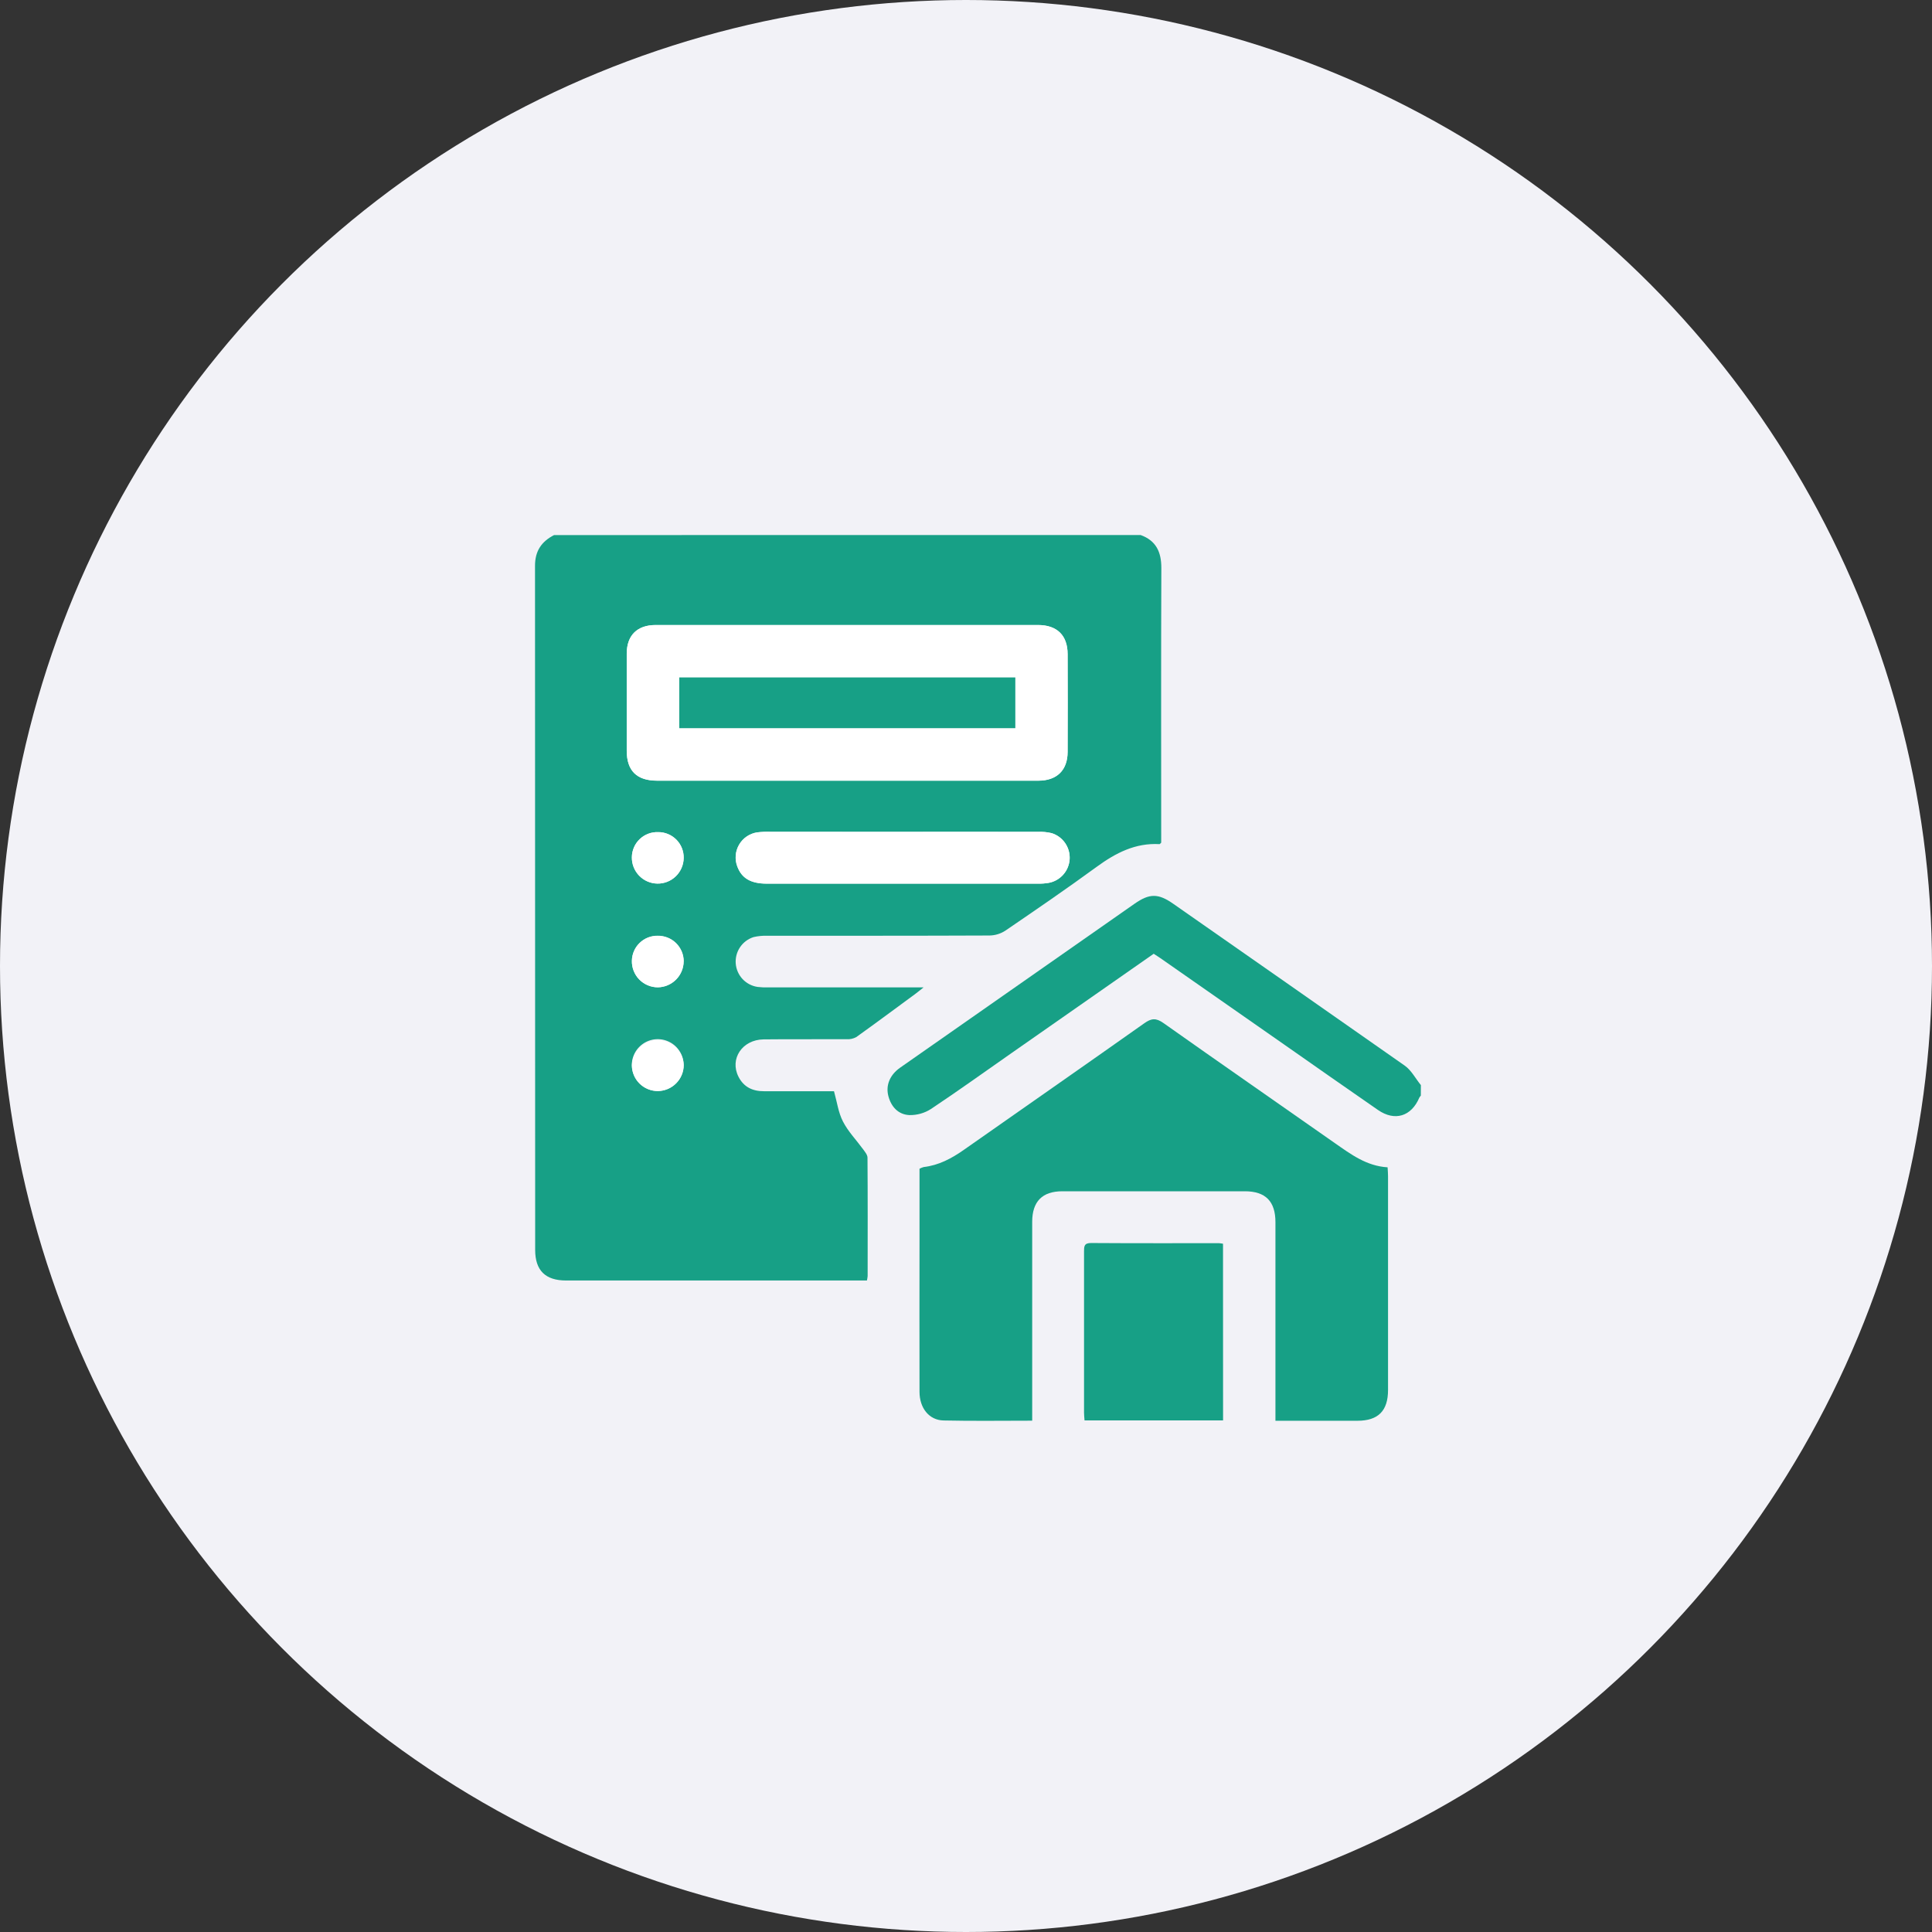 <svg width="65" height="65" viewBox="0 0 65 65" fill="none" xmlns="http://www.w3.org/2000/svg">
<rect x="0" y="0" width="65" height="65" fill="#333333" stroke="none"/>
<g clip-path="url(#clip0_2439_3101)">
<circle cx="32.5" cy="32.5" r="32.5" fill="#F2F2F7"/>
<path d="M38.374 18C38.895 18.188 39.072 18.569 39.072 19.108C39.06 22.085 39.067 25.063 39.067 28.041V28.351C39.038 28.376 39.023 28.401 39.01 28.4C38.197 28.354 37.536 28.697 36.899 29.162C35.891 29.898 34.857 30.606 33.824 31.311C33.666 31.414 33.482 31.471 33.293 31.474C30.8 31.485 28.308 31.481 25.815 31.483C25.66 31.477 25.505 31.492 25.354 31.527C25.168 31.586 25.007 31.706 24.898 31.868C24.788 32.03 24.738 32.225 24.753 32.419C24.769 32.614 24.85 32.798 24.984 32.941C25.118 33.083 25.296 33.176 25.489 33.204C25.605 33.218 25.721 33.223 25.838 33.22H31.072C30.938 33.326 30.871 33.383 30.8 33.435C30.138 33.922 29.477 34.413 28.808 34.892C28.708 34.946 28.595 34.971 28.482 34.963C27.552 34.969 26.621 34.958 25.69 34.969C24.971 34.979 24.542 35.625 24.845 36.224C25.02 36.573 25.322 36.715 25.703 36.713C26.392 36.713 27.081 36.713 27.769 36.713H28.059C28.161 37.075 28.205 37.432 28.36 37.731C28.533 38.069 28.809 38.352 29.035 38.662C29.098 38.749 29.185 38.85 29.186 38.946C29.196 40.275 29.192 41.603 29.191 42.933C29.186 42.983 29.178 43.032 29.167 43.081H19.046C18.348 43.081 18.005 42.743 18.005 42.05C18.005 34.379 18.004 26.706 18 19.034C18 18.534 18.221 18.218 18.641 18.002L38.374 18ZM28.477 26.265C30.63 26.265 32.782 26.265 34.935 26.265C35.556 26.265 35.916 25.914 35.919 25.298C35.923 24.202 35.923 23.106 35.919 22.01C35.919 21.375 35.562 21.028 34.921 21.028H22.062C21.436 21.028 21.087 21.374 21.085 21.996C21.085 23.081 21.085 24.167 21.085 25.253C21.085 25.932 21.421 26.261 22.106 26.265H28.477ZM30.384 27.986C28.902 27.986 27.419 27.986 25.935 27.986C25.78 27.98 25.624 27.987 25.47 28.005C25.345 28.025 25.226 28.072 25.122 28.143C25.018 28.214 24.93 28.308 24.867 28.417C24.803 28.526 24.764 28.648 24.753 28.773C24.742 28.899 24.759 29.026 24.803 29.144C24.949 29.547 25.255 29.73 25.8 29.73C28.845 29.73 31.888 29.73 34.931 29.73C35.048 29.732 35.164 29.723 35.279 29.704C35.469 29.67 35.642 29.573 35.77 29.428C35.899 29.284 35.975 29.101 35.987 28.908C35.998 28.715 35.945 28.524 35.835 28.365C35.726 28.206 35.566 28.088 35.381 28.031C35.23 27.995 35.075 27.98 34.921 27.987C33.409 27.984 31.897 27.984 30.384 27.986ZM22.143 27.996C22.029 27.992 21.915 28.011 21.809 28.051C21.702 28.092 21.605 28.154 21.522 28.233C21.44 28.312 21.374 28.406 21.329 28.511C21.284 28.616 21.26 28.729 21.26 28.843C21.256 29.074 21.345 29.297 21.506 29.463C21.667 29.629 21.887 29.724 22.119 29.727C22.35 29.731 22.573 29.642 22.739 29.481C22.904 29.32 23 29.099 23.003 28.868C23.006 28.754 22.985 28.64 22.943 28.534C22.901 28.428 22.838 28.331 22.758 28.25C22.677 28.169 22.582 28.104 22.476 28.061C22.37 28.017 22.257 27.995 22.143 27.996ZM23.004 32.339C23.003 32.225 22.98 32.112 22.936 32.007C22.891 31.901 22.826 31.806 22.745 31.726C22.663 31.646 22.567 31.584 22.46 31.542C22.354 31.5 22.241 31.479 22.127 31.481C21.901 31.477 21.683 31.563 21.521 31.72C21.358 31.876 21.264 32.091 21.26 32.316C21.256 32.433 21.276 32.55 21.318 32.659C21.36 32.768 21.424 32.868 21.505 32.952C21.587 33.036 21.684 33.103 21.792 33.148C21.9 33.194 22.016 33.217 22.133 33.217C22.363 33.214 22.583 33.12 22.745 32.957C22.908 32.794 23 32.573 23.001 32.343L23.004 32.339ZM22.135 36.707C22.366 36.703 22.585 36.61 22.747 36.446C22.909 36.282 23.001 36.062 23.001 35.831C23.001 35.658 22.949 35.49 22.852 35.347C22.756 35.203 22.619 35.092 22.459 35.027C22.299 34.961 22.124 34.945 21.955 34.979C21.785 35.014 21.63 35.098 21.509 35.221C21.387 35.343 21.305 35.499 21.272 35.669C21.24 35.839 21.258 36.014 21.325 36.173C21.392 36.332 21.505 36.468 21.649 36.563C21.793 36.658 21.962 36.708 22.135 36.707Z" fill="#17A086"/>
<path d="M47.802 36.862C47.782 36.882 47.766 36.904 47.752 36.928C47.484 37.561 46.927 37.735 46.361 37.344C45.3 36.612 44.246 35.87 43.188 35.131L39.039 32.235C38.968 32.186 38.894 32.14 38.815 32.088L34.021 35.437C33.123 36.065 32.233 36.704 31.321 37.311C31.105 37.45 30.852 37.521 30.595 37.516C30.226 37.499 29.985 37.242 29.889 36.88C29.793 36.517 29.936 36.166 30.282 35.922C31.282 35.22 32.283 34.52 33.285 33.822L38.171 30.405C38.672 30.055 38.966 30.052 39.47 30.405C42.069 32.218 44.666 34.035 47.262 35.853C47.484 36.009 47.624 36.286 47.804 36.507L47.802 36.862Z" fill="#17A086"/>
<path d="M34.727 47.797C33.701 47.797 32.722 47.812 31.744 47.79C31.259 47.78 30.937 47.372 30.936 46.83C30.933 45.133 30.933 43.436 30.936 41.738V39.321C30.981 39.296 31.029 39.277 31.078 39.264C31.585 39.205 32.014 38.975 32.425 38.687C34.448 37.267 36.477 35.856 38.495 34.429C38.734 34.259 38.889 34.24 39.143 34.419C41.057 35.774 42.986 37.108 44.906 38.456C45.449 38.835 45.976 39.231 46.684 39.273C46.691 39.391 46.699 39.485 46.699 39.578C46.699 41.974 46.699 44.37 46.699 46.764C46.699 47.467 46.369 47.799 45.67 47.8H42.911V47.463C42.911 45.349 42.911 43.235 42.911 41.121C42.911 40.419 42.58 40.08 41.882 40.079C39.836 40.079 37.79 40.079 35.743 40.079C35.065 40.079 34.728 40.424 34.727 41.107C34.727 43.212 34.727 45.316 34.727 47.421L34.727 47.797Z" fill="#17A086"/>
<path d="M41.149 47.788H36.488C36.481 47.691 36.471 47.606 36.471 47.522C36.471 45.718 36.471 43.914 36.471 42.11C36.471 41.938 36.471 41.818 36.709 41.82C38.144 41.83 39.578 41.825 41.014 41.826C41.053 41.826 41.092 41.836 41.147 41.844L41.149 47.788Z" fill="#17A086"/>
<path d="M28.477 26.265H22.106C21.422 26.265 21.086 25.932 21.086 25.253C21.086 24.167 21.086 23.081 21.086 21.995C21.086 21.375 21.436 21.028 22.063 21.028H34.921C35.563 21.028 35.918 21.375 35.919 22.01C35.923 23.106 35.923 24.202 35.919 25.298C35.919 25.913 35.557 26.265 34.936 26.265C32.783 26.266 30.63 26.266 28.477 26.265ZM34.16 22.792H22.855V24.498H34.16V22.792Z" fill="white"/>
<path d="M30.384 27.986C31.896 27.986 33.409 27.986 34.921 27.986C35.076 27.98 35.231 27.994 35.382 28.03C35.566 28.087 35.726 28.205 35.836 28.364C35.945 28.523 35.999 28.714 35.987 28.907C35.975 29.1 35.899 29.283 35.771 29.427C35.642 29.572 35.469 29.669 35.279 29.703C35.164 29.723 35.048 29.731 34.932 29.729C31.888 29.729 28.844 29.729 25.801 29.729C25.258 29.729 24.948 29.546 24.803 29.143C24.759 29.025 24.742 28.898 24.753 28.773C24.764 28.647 24.803 28.525 24.867 28.416C24.931 28.307 25.018 28.213 25.122 28.142C25.227 28.071 25.345 28.024 25.47 28.004C25.625 27.986 25.78 27.979 25.936 27.985C27.418 27.984 28.901 27.985 30.384 27.986Z" fill="white"/>
<path d="M22.142 27.996C22.256 27.995 22.37 28.017 22.475 28.061C22.58 28.105 22.676 28.169 22.756 28.251C22.836 28.332 22.899 28.429 22.941 28.535C22.983 28.641 23.003 28.754 23.001 28.868C22.997 29.1 22.902 29.32 22.736 29.481C22.571 29.642 22.348 29.731 22.116 29.727C21.885 29.724 21.665 29.629 21.504 29.463C21.343 29.297 21.254 29.074 21.257 28.843C21.258 28.729 21.282 28.616 21.327 28.511C21.372 28.406 21.438 28.311 21.521 28.232C21.603 28.153 21.701 28.091 21.808 28.051C21.914 28.01 22.028 27.992 22.142 27.996Z" fill="white"/>
<path d="M23.001 32.343C22.999 32.573 22.907 32.793 22.745 32.957C22.582 33.12 22.363 33.213 22.132 33.217C22.016 33.217 21.9 33.194 21.793 33.149C21.686 33.103 21.588 33.037 21.507 32.954C21.425 32.871 21.362 32.772 21.319 32.663C21.276 32.555 21.256 32.439 21.259 32.322C21.264 32.097 21.358 31.882 21.52 31.726C21.683 31.569 21.901 31.483 22.126 31.487C22.24 31.485 22.353 31.506 22.459 31.548C22.564 31.59 22.661 31.653 22.742 31.732C22.823 31.812 22.888 31.907 22.933 32.012C22.977 32.116 23 32.229 23.001 32.343Z" fill="white"/>
<path d="M22.136 36.707C21.906 36.708 21.684 36.618 21.52 36.457C21.356 36.296 21.263 36.076 21.26 35.846C21.265 35.619 21.359 35.403 21.52 35.244C21.682 35.084 21.9 34.995 22.127 34.993C22.354 34.991 22.572 35.078 22.736 35.236C22.9 35.393 22.996 35.607 23.004 35.834C23.003 36.065 22.911 36.285 22.748 36.448C22.586 36.611 22.366 36.704 22.136 36.707Z" fill="white"/>
<path d="M34.159 22.792V24.498H22.854V22.792H34.159Z" fill="#17A086"/>
</g>
<defs>
<clipPath id="clip0_2439_3101">
<rect width="65" height="65" fill="white"/>
</clipPath>
</defs>
</svg>
